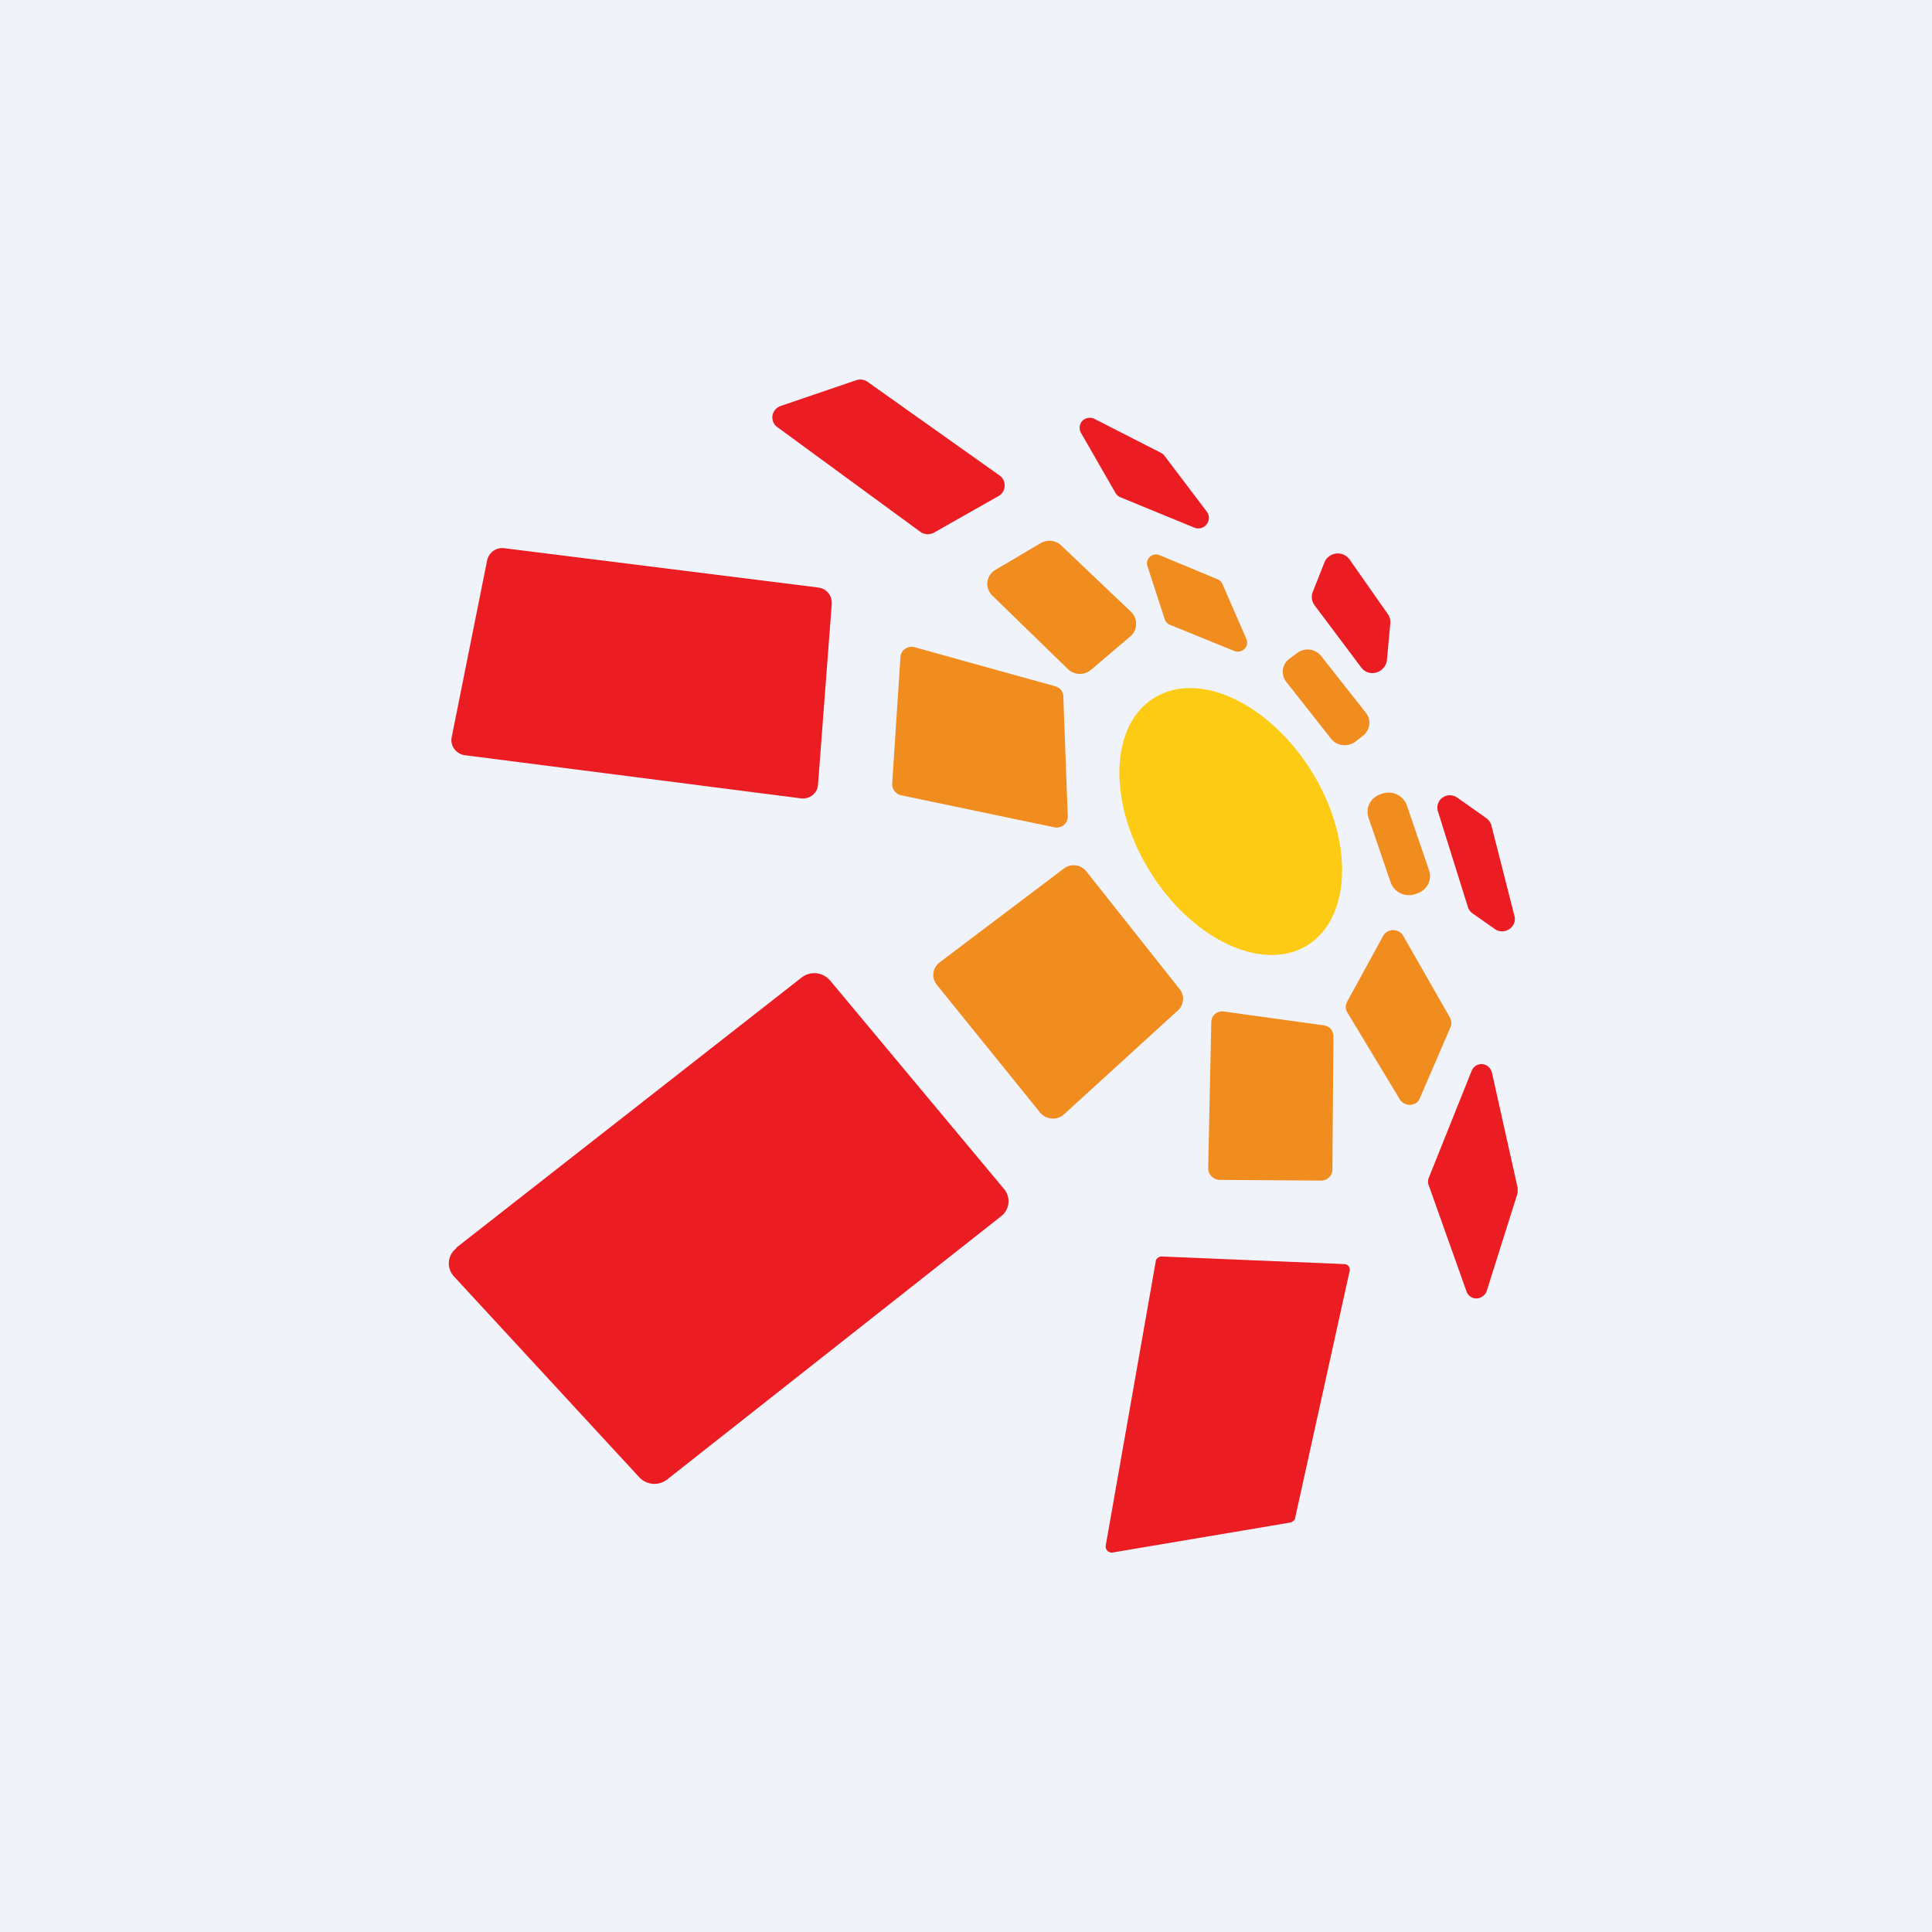 <!-- by TradingView --><svg width="56" height="56" viewBox="0 0 56 56" xmlns="http://www.w3.org/2000/svg"><path fill="#F0F3FA" d="M0 0h56v56H0z"/><path d="m25.15 11.07 3.82 2.71a.35.35 0 0 1 .15.3.34.34 0 0 1-.18.3l-1.87 1.06a.37.37 0 0 1-.4-.03l-4.14-3.03a.35.35 0 0 1-.14-.33.36.36 0 0 1 .23-.28l2.2-.75a.37.37 0 0 1 .33.05ZM32.34 14.3l-1-1.74a.3.3 0 0 1 .03-.36.31.31 0 0 1 .37-.05l1.92.98a.3.3 0 0 1 .1.09l1.22 1.61a.3.3 0 0 1 0 .36.3.3 0 0 1-.37.1l-2.12-.87a.3.3 0 0 1-.15-.12Z" fill="#EB1D22"/><path d="m30.77 15.82 2.02 1.92a.48.48 0 0 1 .14.35.47.47 0 0 1-.16.35l-1.14.97a.5.5 0 0 1-.67-.01l-2.2-2.14a.48.48 0 0 1-.14-.39.47.47 0 0 1 .23-.35l1.32-.78a.5.5 0 0 1 .6.08Z" fill="#F18C1F"/><path d="m23.21 23.14-9.74-1.25a.45.45 0 0 1-.3-.18.42.42 0 0 1-.08-.33l1.03-5.14a.45.45 0 0 1 .5-.35l9.1 1.14c.12.02.22.07.29.16.07.08.1.2.1.3l-.4 5.26a.42.42 0 0 1-.16.3.45.45 0 0 1-.34.09Z" fill="#EB1D22"/><path d="m35.78 18.87-1.87-.76a.26.26 0 0 1-.15-.16l-.5-1.54a.25.25 0 0 1 .07-.27.27.27 0 0 1 .28-.05l1.68.7a.26.26 0 0 1 .14.13l.7 1.61a.25.25 0 0 1-.06.28.27.27 0 0 1-.29.06Z" fill="#F18C1F"/><path d="m39.45 19.34-1.35-1.8a.4.4 0 0 1-.05-.38l.34-.86a.4.4 0 0 1 .13-.17.42.42 0 0 1 .6.09l1.1 1.57a.4.4 0 0 1 .08.27l-.1 1.08a.4.4 0 0 1-.1.22.42.42 0 0 1-.45.13.42.42 0 0 1-.2-.15Z" fill="#EB1D22"/><path d="m37.61 18.92-.23.17a.47.47 0 0 0-.1.67l1.3 1.65c.16.21.47.25.69.1l.23-.18a.47.47 0 0 0 .09-.67l-1.3-1.65a.5.5 0 0 0-.68-.09ZM30.56 23.98l-4.45-.93a.33.33 0 0 1-.18-.12.31.31 0 0 1-.07-.21l.24-3.67a.31.31 0 0 1 .13-.24.33.33 0 0 1 .28-.05l4.07 1.13c.07.02.13.06.17.1.04.06.07.12.07.19l.13 3.47a.31.31 0 0 1-.11.26.33.33 0 0 1-.28.07Z" fill="#F18C1F"/><path d="M33.27 25.16c1.19 2 3.23 3.02 4.56 2.28 1.32-.75 1.44-2.98.25-4.98-1.2-2-3.23-3.02-4.56-2.27-1.33.74-1.44 2.97-.25 4.97Z" fill="#FECB14"/><path d="m40.07 23-.05.02c-.3.1-.45.4-.35.69l.64 1.87c.1.28.41.43.7.34l.06-.02c.3-.1.45-.4.35-.68l-.64-1.87a.56.56 0 0 0-.7-.35Z" fill="#F18C1F"/><path d="m43.23 23.93.67 2.63a.35.35 0 0 1-.15.37.37.37 0 0 1-.42 0l-.64-.45a.36.36 0 0 1-.14-.18l-.87-2.78a.35.35 0 0 1 0-.22.36.36 0 0 1 .13-.18.37.37 0 0 1 .43 0l.85.6c.07.06.12.13.14.2Z" fill="#EB1D22"/><path d="m30.15 32.25-3-3.71a.45.45 0 0 1-.04-.5c.03-.06.08-.1.12-.14l3.6-2.72a.47.47 0 0 1 .52-.04c.05.03.1.07.14.12l2.71 3.42a.45.45 0 0 1-.05.6l-3.31 3.02a.47.47 0 0 1-.36.12.47.47 0 0 1-.33-.17ZM40.57 31.86l-1.52-2.52a.31.31 0 0 1 0-.31l1.04-1.9a.33.33 0 0 1 .3-.17.34.34 0 0 1 .28.16l1.36 2.38a.32.32 0 0 1 .01.28l-.88 2.04a.32.32 0 0 1-.1.14.34.34 0 0 1-.49-.1Z" fill="#F18C1F"/><path d="m13.22 36.17 10.02-7.84a.6.6 0 0 1 .82.09l5.04 6.04a.55.55 0 0 1-.09.8l-9.68 7.63a.6.6 0 0 1-.8-.07L13.16 37a.56.56 0 0 1-.15-.42.56.56 0 0 1 .22-.4Z" fill="#EB1D22"/><path d="m38.65 30.04-.03 3.87a.31.31 0 0 1-.1.22.33.33 0 0 1-.23.09l-2.93-.02a.34.34 0 0 1-.24-.1.32.32 0 0 1-.1-.23l.09-4.24a.31.31 0 0 1 .11-.24.33.33 0 0 1 .26-.07l2.89.4c.08.01.15.05.2.1.05.07.08.14.08.22Z" fill="#F18C1F"/><path d="m43.99 34.58-.9 2.85a.3.3 0 0 1-.11.14.3.3 0 0 1-.47-.13l-1.1-3.09a.29.29 0 0 1 0-.2l1.25-3.12a.3.3 0 0 1 .12-.14.3.3 0 0 1 .36.03c.05.04.08.1.1.15l.75 3.36v.15ZM32.05 44.8l1.45-8.24c0-.04.03-.08.06-.1a.17.17 0 0 1 .12-.04l5.29.22a.17.17 0 0 1 .12.06.16.16 0 0 1 .03.14L37.54 44c0 .03-.02.06-.05.08a.17.17 0 0 1-.08.05l-5.16.87a.17.17 0 0 1-.15-.05.16.16 0 0 1-.05-.14Z" fill="#EB1D22"/></svg>